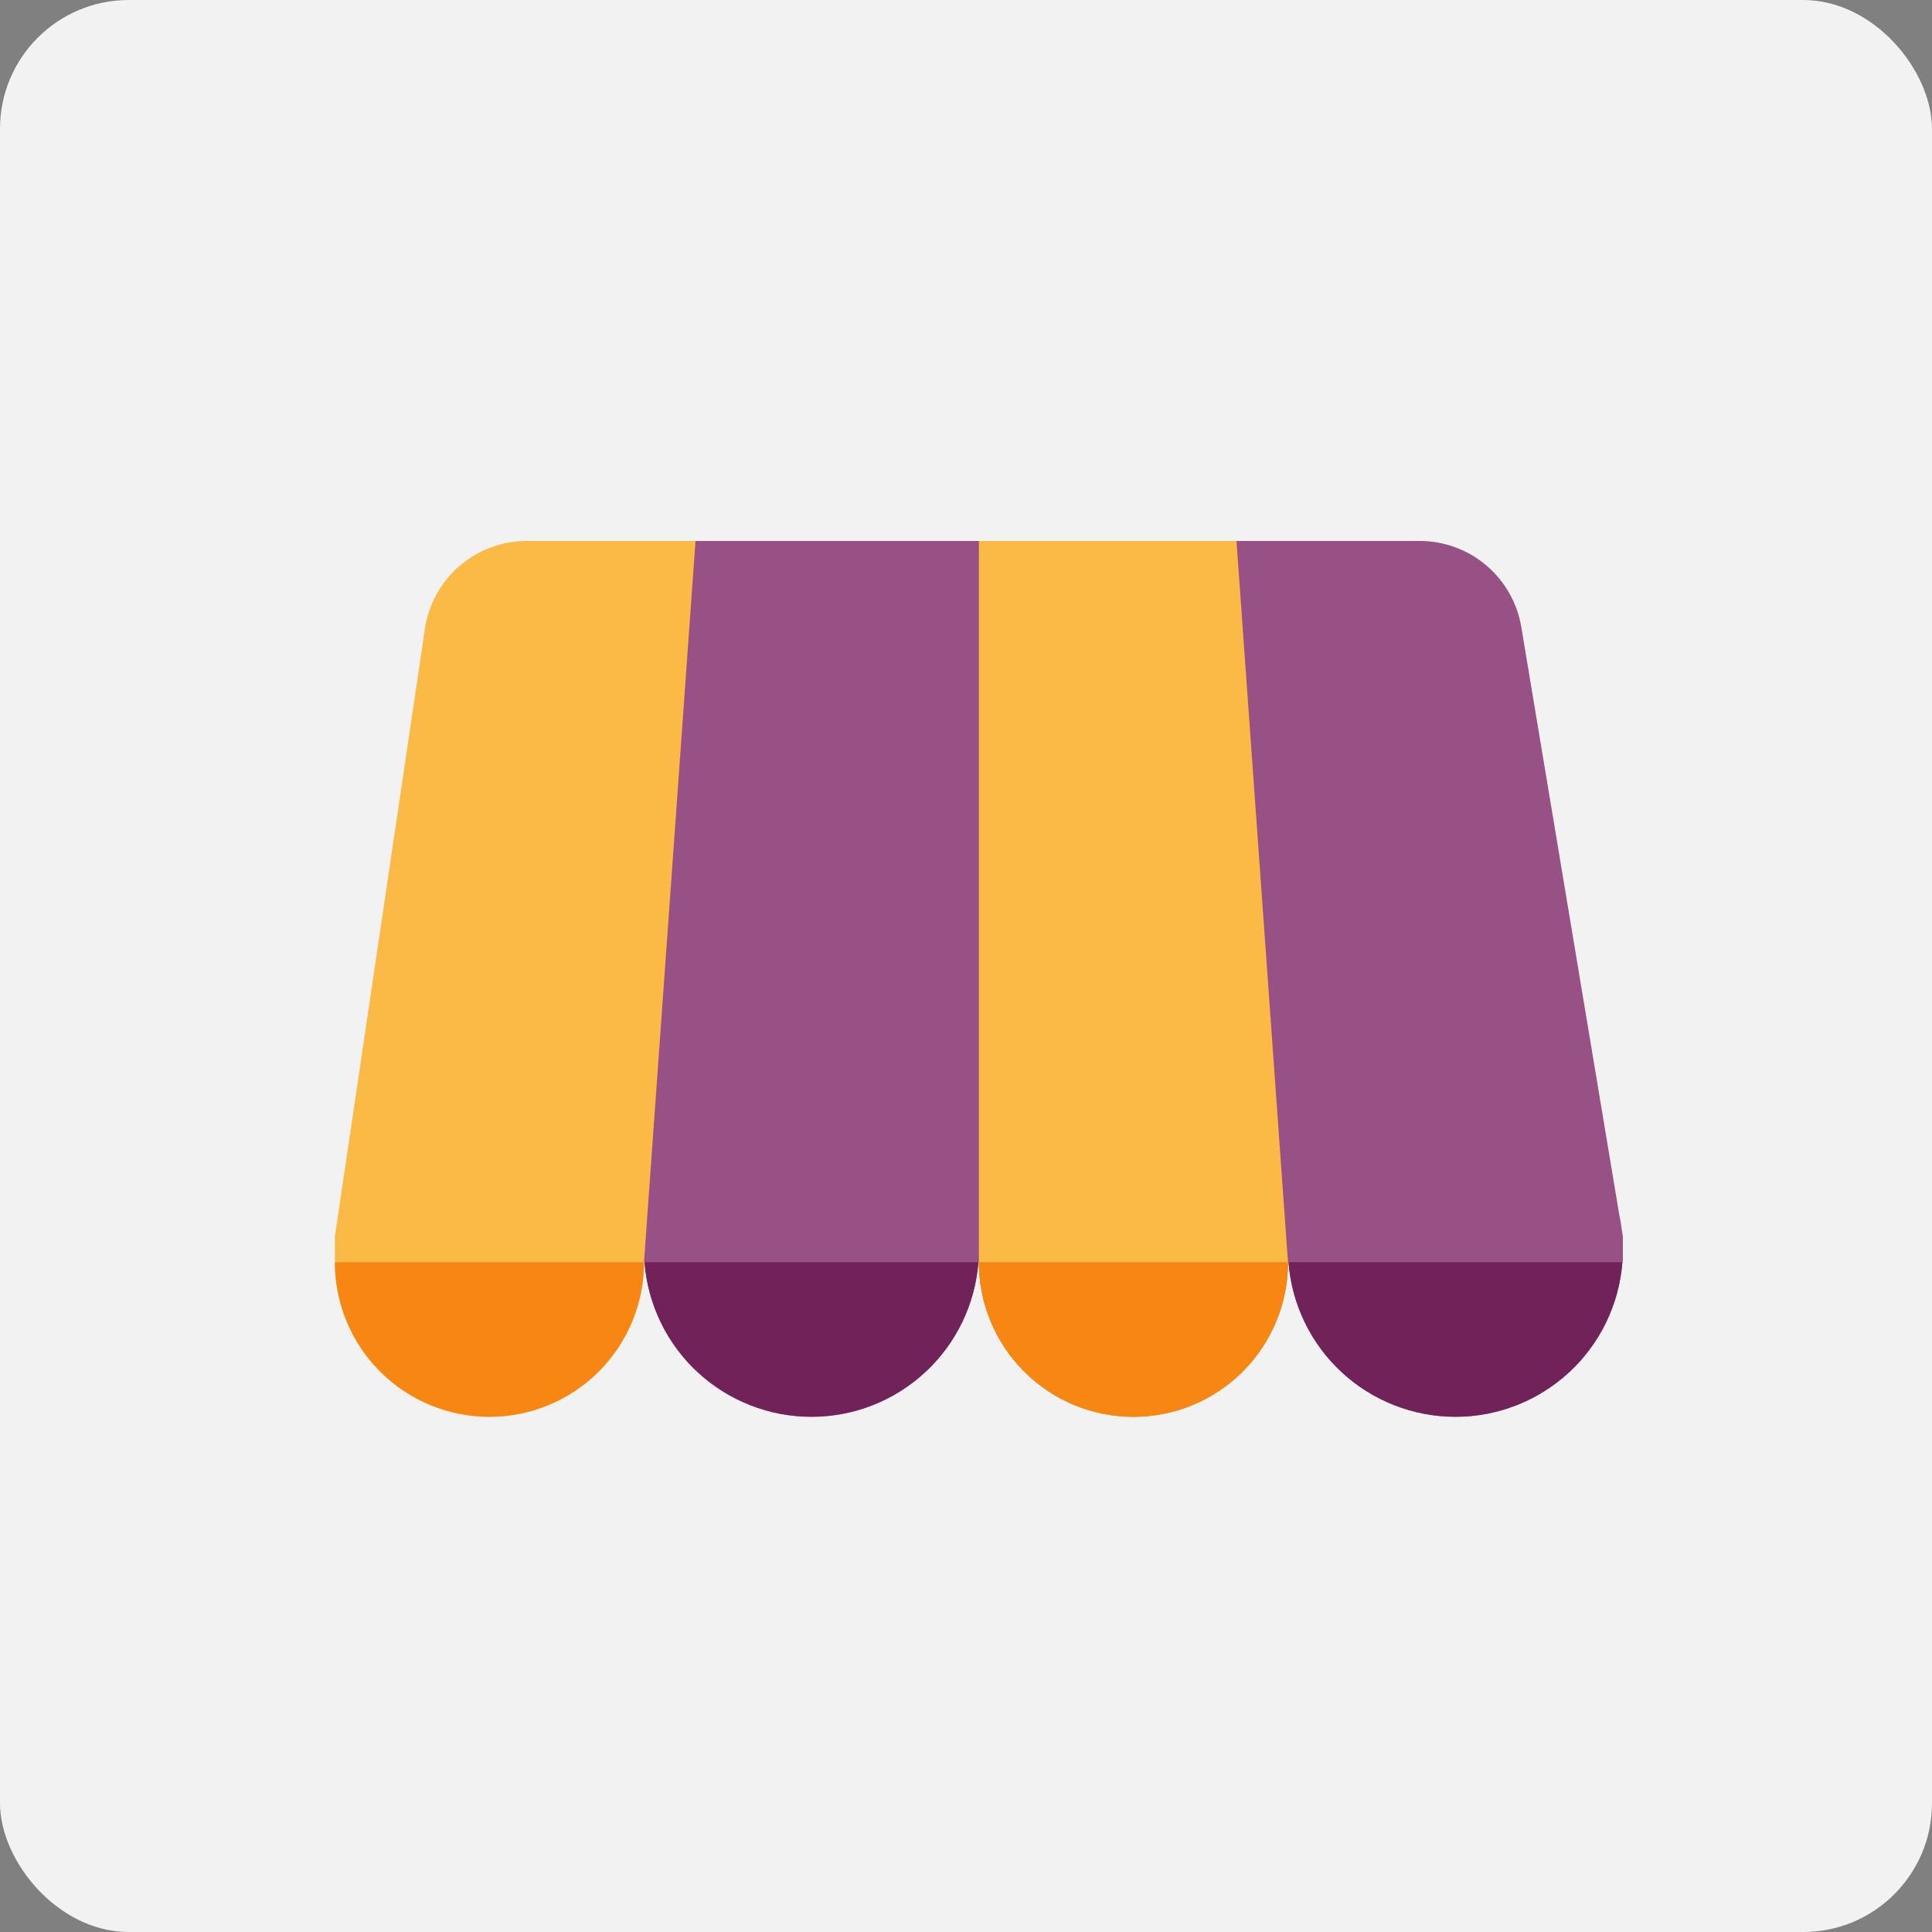 <svg width="75" height="75" viewBox="0 0 75 75" fill="none" xmlns="http://www.w3.org/2000/svg">
<rect x="0" y="0" width="75" height="75" fill="#808080" stroke="none"/>
<rect width="75" height="75" rx="5" fill="#F2F2F2"/>
<path d="M22.5 21L19 49H25.019C25.144 50.633 25.881 52.159 27.083 53.272C28.285 54.385 29.862 55.003 31.5 55.003C33.138 55.003 34.715 54.385 35.917 53.272C37.119 52.159 37.856 50.633 37.981 49H38C38 50.591 38.632 52.117 39.757 53.243C40.883 54.368 42.409 55 44 55C45.591 55 47.117 54.368 48.243 53.243C49.368 52.117 50 50.591 50 49H50.019C50.144 50.633 50.881 52.159 52.083 53.272C53.285 54.385 54.862 55.003 56.5 55.003C58.138 55.003 59.715 54.385 60.917 53.272C62.119 52.159 62.856 50.633 62.981 49H63V48L62.955 47.727C62.94 47.598 62.92 47.469 62.897 47.341L62.874 47.223L62.854 47.123L59.057 24.343C58.901 23.409 58.42 22.561 57.697 21.948C56.975 21.336 56.059 21 55.112 21H22.5Z" fill="#985184"/>
<path d="M27 21L25 49C25 50.591 24.368 52.117 23.243 53.243C22.117 54.368 20.591 55 19 55C17.409 55 15.883 54.368 14.757 53.243C13.632 52.117 13 50.591 13 49V48L16.494 24.414C16.634 23.465 17.111 22.598 17.838 21.971C18.564 21.345 19.492 21 20.451 21H27ZM48 21L50 49C50 50.591 49.368 52.117 48.243 53.243C47.117 54.368 45.591 55 44 55C42.409 55 40.883 54.368 39.757 53.243C38.632 52.117 38 50.591 38 49V21H48Z" fill="#FBB945"/>
<path d="M25 49C25 50.591 24.368 52.117 23.243 53.243C22.117 54.368 20.591 55 19 55C17.409 55 15.883 54.368 14.757 53.243C13.632 52.117 13 50.591 13 49H25ZM50 49C50 50.591 49.368 52.117 48.243 53.243C47.117 54.368 45.591 55 44 55C42.409 55 40.883 54.368 39.757 53.243C38.632 52.117 38 50.591 38 49H50Z" fill="#F78613"/>
<path d="M25.02 49C25.146 50.632 25.884 52.156 27.085 53.268C28.287 54.379 29.863 54.997 31.5 54.997C33.137 54.997 34.713 54.379 35.915 53.268C37.116 52.156 37.854 50.632 37.98 49H25.02ZM50.02 49C50.146 50.632 50.884 52.156 52.085 53.268C53.287 54.379 54.863 54.997 56.5 54.997C58.137 54.997 59.713 54.379 60.915 53.268C62.116 52.156 62.854 50.632 62.98 49H50.02Z" fill="#712258"/>
</svg>
